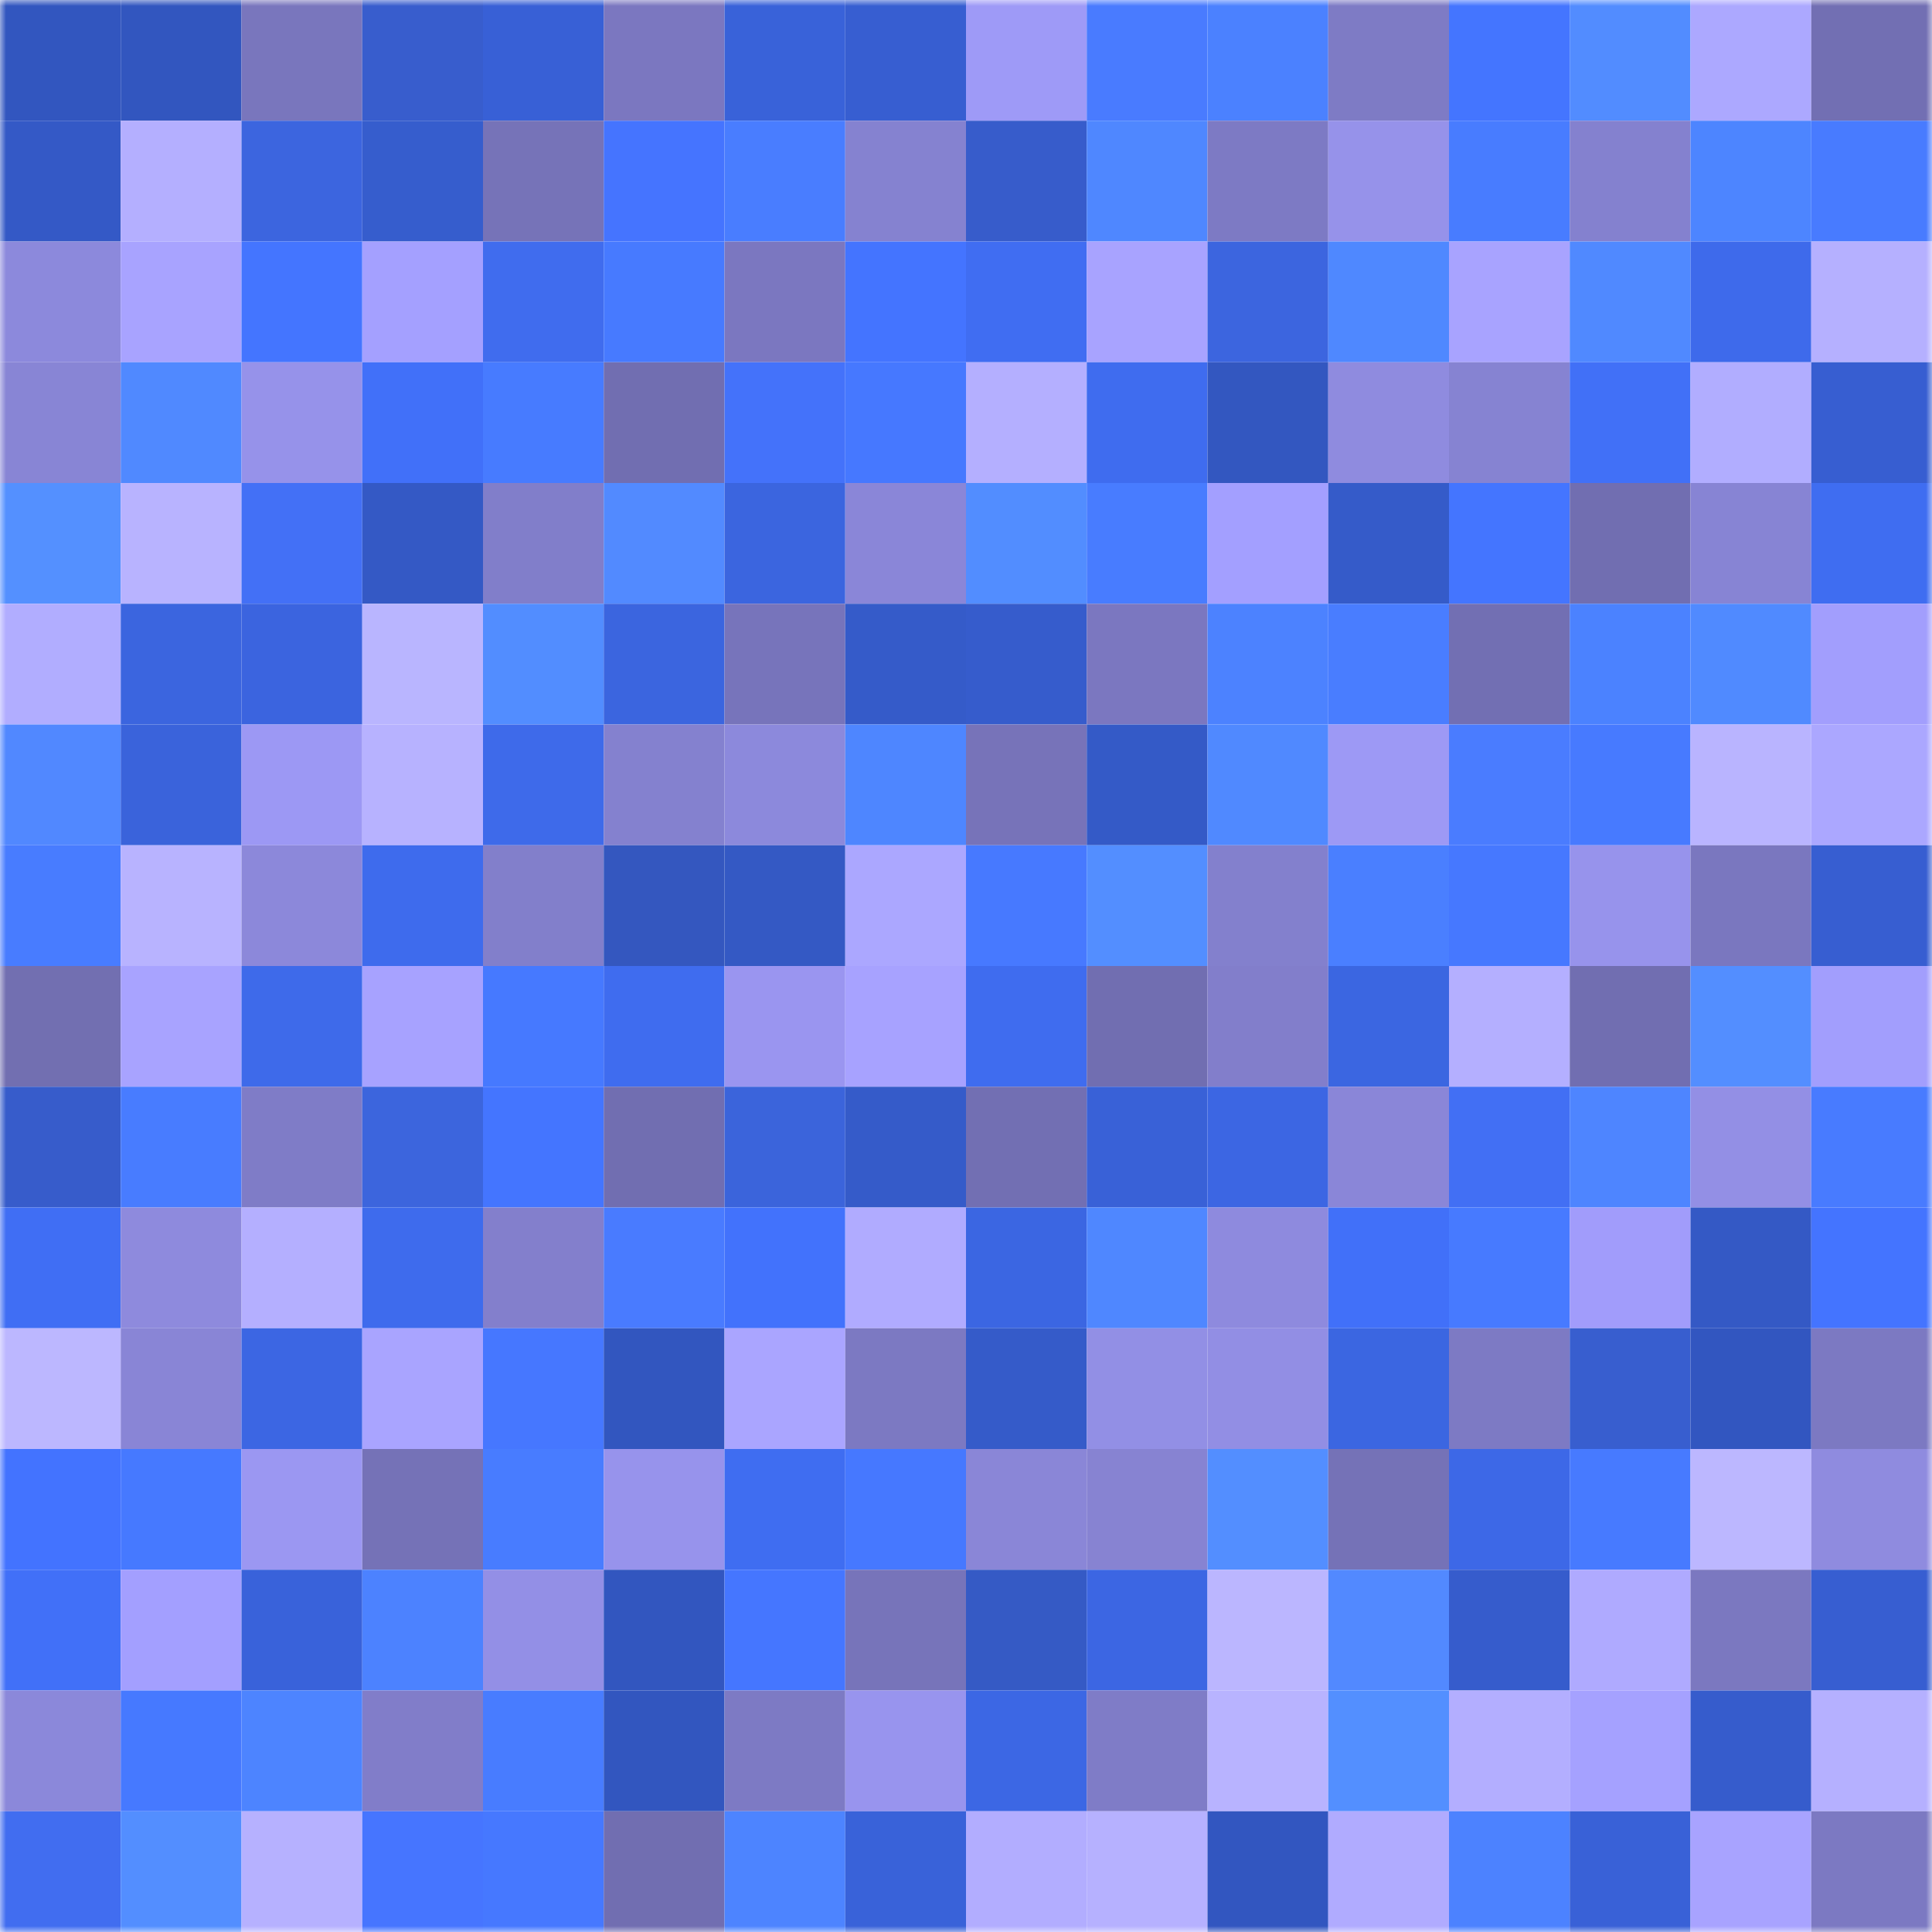 <svg viewBox="0 0 160 160" fill="none" role="img" xmlns="http://www.w3.org/2000/svg" width="240" height="240" name="basenames%2Cnoxus.base.eth"><mask id="1031134058" mask-type="alpha" maskUnits="userSpaceOnUse" x="0" y="0" width="160" height="160"><rect width="160" height="160" fill="#FFFFFF"></rect></mask><g mask="url(#1031134058)"><rect x="0" y="0" width="10" height="10" fill="#3256bf"></rect><rect x="10" y="0" width="10" height="10" fill="#3256bf"></rect><rect x="20" y="0" width="10" height="10" fill="#7976bd"></rect><rect x="30" y="0" width="10" height="10" fill="#385dcd"></rect><rect x="40" y="0" width="10" height="10" fill="#3860d6"></rect><rect x="50" y="0" width="10" height="10" fill="#7b77c0"></rect><rect x="60" y="0" width="10" height="10" fill="#3962d9"></rect><rect x="70" y="0" width="10" height="10" fill="#375ed1"></rect><rect x="80" y="0" width="10" height="10" fill="#9e9af7"></rect><rect x="90" y="0" width="10" height="10" fill="#497bff"></rect><rect x="100" y="0" width="10" height="10" fill="#4b81ff"></rect><rect x="110" y="0" width="10" height="10" fill="#7e7bc5"></rect><rect x="120" y="0" width="10" height="10" fill="#4475ff"></rect><rect x="130" y="0" width="10" height="10" fill="#528cff"></rect><rect x="140" y="0" width="10" height="10" fill="#aca8ff"></rect><rect x="150" y="0" width="10" height="10" fill="#726fb3"></rect><rect x="0" y="10" width="10" height="10" fill="#3459c6"></rect><rect x="10" y="10" width="10" height="10" fill="#b4afff"></rect><rect x="20" y="10" width="10" height="10" fill="#3c65df"></rect><rect x="30" y="10" width="10" height="10" fill="#365dcd"></rect><rect x="40" y="10" width="10" height="10" fill="#7673b8"></rect><rect x="50" y="10" width="10" height="10" fill="#4574ff"></rect><rect x="60" y="10" width="10" height="10" fill="#497dff"></rect><rect x="70" y="10" width="10" height="10" fill="#8582d0"></rect><rect x="80" y="10" width="10" height="10" fill="#375ccb"></rect><rect x="90" y="10" width="10" height="10" fill="#4f87ff"></rect><rect x="100" y="10" width="10" height="10" fill="#7d7ac4"></rect><rect x="110" y="10" width="10" height="10" fill="#9692ea"></rect><rect x="120" y="10" width="10" height="10" fill="#487cff"></rect><rect x="130" y="10" width="10" height="10" fill="#8481cf"></rect><rect x="140" y="10" width="10" height="10" fill="#4d85ff"></rect><rect x="150" y="10" width="10" height="10" fill="#487bff"></rect><rect x="0" y="20" width="10" height="10" fill="#8c89dc"></rect><rect x="10" y="20" width="10" height="10" fill="#a8a3ff"></rect><rect x="20" y="20" width="10" height="10" fill="#4475ff"></rect><rect x="30" y="20" width="10" height="10" fill="#a4a0ff"></rect><rect x="40" y="20" width="10" height="10" fill="#406cee"></rect><rect x="50" y="20" width="10" height="10" fill="#477aff"></rect><rect x="60" y="20" width="10" height="10" fill="#7b77c0"></rect><rect x="70" y="20" width="10" height="10" fill="#4474ff"></rect><rect x="80" y="20" width="10" height="10" fill="#406df2"></rect><rect x="90" y="20" width="10" height="10" fill="#a8a3ff"></rect><rect x="100" y="20" width="10" height="10" fill="#3c65df"></rect><rect x="110" y="20" width="10" height="10" fill="#4f88ff"></rect><rect x="120" y="20" width="10" height="10" fill="#a8a3ff"></rect><rect x="130" y="20" width="10" height="10" fill="#5089ff"></rect><rect x="140" y="20" width="10" height="10" fill="#3e6aeb"></rect><rect x="150" y="20" width="10" height="10" fill="#b5b0ff"></rect><rect x="0" y="30" width="10" height="10" fill="#8885d5"></rect><rect x="10" y="30" width="10" height="10" fill="#5089ff"></rect><rect x="20" y="30" width="10" height="10" fill="#9692ea"></rect><rect x="30" y="30" width="10" height="10" fill="#4170f9"></rect><rect x="40" y="30" width="10" height="10" fill="#477bff"></rect><rect x="50" y="30" width="10" height="10" fill="#716eb1"></rect><rect x="60" y="30" width="10" height="10" fill="#4472fa"></rect><rect x="70" y="30" width="10" height="10" fill="#4678ff"></rect><rect x="80" y="30" width="10" height="10" fill="#b4afff"></rect><rect x="90" y="30" width="10" height="10" fill="#3f6cef"></rect><rect x="100" y="30" width="10" height="10" fill="#3357c0"></rect><rect x="110" y="30" width="10" height="10" fill="#8f8bdf"></rect><rect x="120" y="30" width="10" height="10" fill="#8683d2"></rect><rect x="130" y="30" width="10" height="10" fill="#4170f7"></rect><rect x="140" y="30" width="10" height="10" fill="#b1adff"></rect><rect x="150" y="30" width="10" height="10" fill="#375ed1"></rect><rect x="0" y="40" width="10" height="10" fill="#5490ff"></rect><rect x="10" y="40" width="10" height="10" fill="#b8b3ff"></rect><rect x="20" y="40" width="10" height="10" fill="#4370f6"></rect><rect x="30" y="40" width="10" height="10" fill="#3459c5"></rect><rect x="40" y="40" width="10" height="10" fill="#817eca"></rect><rect x="50" y="40" width="10" height="10" fill="#528aff"></rect><rect x="60" y="40" width="10" height="10" fill="#3b65df"></rect><rect x="70" y="40" width="10" height="10" fill="#8a86d8"></rect><rect x="80" y="40" width="10" height="10" fill="#528dff"></rect><rect x="90" y="40" width="10" height="10" fill="#487cff"></rect><rect x="100" y="40" width="10" height="10" fill="#a39fff"></rect><rect x="110" y="40" width="10" height="10" fill="#355bc9"></rect><rect x="120" y="40" width="10" height="10" fill="#4475ff"></rect><rect x="130" y="40" width="10" height="10" fill="#716eb1"></rect><rect x="140" y="40" width="10" height="10" fill="#8784d4"></rect><rect x="150" y="40" width="10" height="10" fill="#3f6df1"></rect><rect x="0" y="50" width="10" height="10" fill="#b1adff"></rect><rect x="10" y="50" width="10" height="10" fill="#3b65df"></rect><rect x="20" y="50" width="10" height="10" fill="#3b64df"></rect><rect x="30" y="50" width="10" height="10" fill="#b9b5ff"></rect><rect x="40" y="50" width="10" height="10" fill="#528dff"></rect><rect x="50" y="50" width="10" height="10" fill="#3b65df"></rect><rect x="60" y="50" width="10" height="10" fill="#7774bb"></rect><rect x="70" y="50" width="10" height="10" fill="#355bc9"></rect><rect x="80" y="50" width="10" height="10" fill="#365ccc"></rect><rect x="90" y="50" width="10" height="10" fill="#7b77c0"></rect><rect x="100" y="50" width="10" height="10" fill="#4c82ff"></rect><rect x="110" y="50" width="10" height="10" fill="#497dff"></rect><rect x="120" y="50" width="10" height="10" fill="#726fb3"></rect><rect x="130" y="50" width="10" height="10" fill="#4b82ff"></rect><rect x="140" y="50" width="10" height="10" fill="#508aff"></rect><rect x="150" y="50" width="10" height="10" fill="#a29efd"></rect><rect x="0" y="60" width="10" height="10" fill="#5188ff"></rect><rect x="10" y="60" width="10" height="10" fill="#3a63db"></rect><rect x="20" y="60" width="10" height="10" fill="#9c98f4"></rect><rect x="30" y="60" width="10" height="10" fill="#b7b2ff"></rect><rect x="40" y="60" width="10" height="10" fill="#3e6aea"></rect><rect x="50" y="60" width="10" height="10" fill="#8481cf"></rect><rect x="60" y="60" width="10" height="10" fill="#8c89dc"></rect><rect x="70" y="60" width="10" height="10" fill="#4e86ff"></rect><rect x="80" y="60" width="10" height="10" fill="#7773b9"></rect><rect x="90" y="60" width="10" height="10" fill="#345ac7"></rect><rect x="100" y="60" width="10" height="10" fill="#5089ff"></rect><rect x="110" y="60" width="10" height="10" fill="#9d99f5"></rect><rect x="120" y="60" width="10" height="10" fill="#4a7cff"></rect><rect x="130" y="60" width="10" height="10" fill="#477aff"></rect><rect x="140" y="60" width="10" height="10" fill="#b9b4ff"></rect><rect x="150" y="60" width="10" height="10" fill="#aba7ff"></rect><rect x="0" y="70" width="10" height="10" fill="#487cff"></rect><rect x="10" y="70" width="10" height="10" fill="#b8b3ff"></rect><rect x="20" y="70" width="10" height="10" fill="#8c88da"></rect><rect x="30" y="70" width="10" height="10" fill="#3e6bed"></rect><rect x="40" y="70" width="10" height="10" fill="#827fcb"></rect><rect x="50" y="70" width="10" height="10" fill="#3457bf"></rect><rect x="60" y="70" width="10" height="10" fill="#3459c4"></rect><rect x="70" y="70" width="10" height="10" fill="#aba7ff"></rect><rect x="80" y="70" width="10" height="10" fill="#4779ff"></rect><rect x="90" y="70" width="10" height="10" fill="#538eff"></rect><rect x="100" y="70" width="10" height="10" fill="#8380cd"></rect><rect x="110" y="70" width="10" height="10" fill="#4a7fff"></rect><rect x="120" y="70" width="10" height="10" fill="#4678ff"></rect><rect x="130" y="70" width="10" height="10" fill="#9793ec"></rect><rect x="140" y="70" width="10" height="10" fill="#7a77bf"></rect><rect x="150" y="70" width="10" height="10" fill="#375ed1"></rect><rect x="0" y="80" width="10" height="10" fill="#726fb1"></rect><rect x="10" y="80" width="10" height="10" fill="#a8a3ff"></rect><rect x="20" y="80" width="10" height="10" fill="#3e6aea"></rect><rect x="30" y="80" width="10" height="10" fill="#a7a2ff"></rect><rect x="40" y="80" width="10" height="10" fill="#4679ff"></rect><rect x="50" y="80" width="10" height="10" fill="#3f6cef"></rect><rect x="60" y="80" width="10" height="10" fill="#9a95f0"></rect><rect x="70" y="80" width="10" height="10" fill="#a7a2ff"></rect><rect x="80" y="80" width="10" height="10" fill="#3f6cef"></rect><rect x="90" y="80" width="10" height="10" fill="#716eb1"></rect><rect x="100" y="80" width="10" height="10" fill="#827ecb"></rect><rect x="110" y="80" width="10" height="10" fill="#3b66e1"></rect><rect x="120" y="80" width="10" height="10" fill="#b4afff"></rect><rect x="130" y="80" width="10" height="10" fill="#716eb1"></rect><rect x="140" y="80" width="10" height="10" fill="#538eff"></rect><rect x="150" y="80" width="10" height="10" fill="#a29efd"></rect><rect x="0" y="90" width="10" height="10" fill="#375ccb"></rect><rect x="10" y="90" width="10" height="10" fill="#487cff"></rect><rect x="20" y="90" width="10" height="10" fill="#7f7cc7"></rect><rect x="30" y="90" width="10" height="10" fill="#3c65dd"></rect><rect x="40" y="90" width="10" height="10" fill="#4475ff"></rect><rect x="50" y="90" width="10" height="10" fill="#716eb1"></rect><rect x="60" y="90" width="10" height="10" fill="#3b64db"></rect><rect x="70" y="90" width="10" height="10" fill="#355bc9"></rect><rect x="80" y="90" width="10" height="10" fill="#726fb3"></rect><rect x="90" y="90" width="10" height="10" fill="#3961d7"></rect><rect x="100" y="90" width="10" height="10" fill="#3c66e3"></rect><rect x="110" y="90" width="10" height="10" fill="#8a86d8"></rect><rect x="120" y="90" width="10" height="10" fill="#426ff4"></rect><rect x="130" y="90" width="10" height="10" fill="#4e85ff"></rect><rect x="140" y="90" width="10" height="10" fill="#938fe5"></rect><rect x="150" y="90" width="10" height="10" fill="#487bff"></rect><rect x="0" y="100" width="10" height="10" fill="#406ef4"></rect><rect x="10" y="100" width="10" height="10" fill="#8e8add"></rect><rect x="20" y="100" width="10" height="10" fill="#b4afff"></rect><rect x="30" y="100" width="10" height="10" fill="#3e6bed"></rect><rect x="40" y="100" width="10" height="10" fill="#837fcc"></rect><rect x="50" y="100" width="10" height="10" fill="#497bff"></rect><rect x="60" y="100" width="10" height="10" fill="#4272fc"></rect><rect x="70" y="100" width="10" height="10" fill="#b0abff"></rect><rect x="80" y="100" width="10" height="10" fill="#3b66e2"></rect><rect x="90" y="100" width="10" height="10" fill="#4f87ff"></rect><rect x="100" y="100" width="10" height="10" fill="#8e8ade"></rect><rect x="110" y="100" width="10" height="10" fill="#4170f9"></rect><rect x="120" y="100" width="10" height="10" fill="#477aff"></rect><rect x="130" y="100" width="10" height="10" fill="#a19cfb"></rect><rect x="140" y="100" width="10" height="10" fill="#3459c5"></rect><rect x="150" y="100" width="10" height="10" fill="#4474ff"></rect><rect x="0" y="110" width="10" height="10" fill="#bcb7ff"></rect><rect x="10" y="110" width="10" height="10" fill="#8985d6"></rect><rect x="20" y="110" width="10" height="10" fill="#3c66e3"></rect><rect x="30" y="110" width="10" height="10" fill="#a9a4ff"></rect><rect x="40" y="110" width="10" height="10" fill="#4677ff"></rect><rect x="50" y="110" width="10" height="10" fill="#3256bf"></rect><rect x="60" y="110" width="10" height="10" fill="#aaa5ff"></rect><rect x="70" y="110" width="10" height="10" fill="#7c79c2"></rect><rect x="80" y="110" width="10" height="10" fill="#355bc9"></rect><rect x="90" y="110" width="10" height="10" fill="#928fe5"></rect><rect x="100" y="110" width="10" height="10" fill="#928ee4"></rect><rect x="110" y="110" width="10" height="10" fill="#3b66e1"></rect><rect x="120" y="110" width="10" height="10" fill="#7d7ac4"></rect><rect x="130" y="110" width="10" height="10" fill="#385ecf"></rect><rect x="140" y="110" width="10" height="10" fill="#3256c0"></rect><rect x="150" y="110" width="10" height="10" fill="#7c79c2"></rect><rect x="0" y="120" width="10" height="10" fill="#4373ff"></rect><rect x="10" y="120" width="10" height="10" fill="#4679ff"></rect><rect x="20" y="120" width="10" height="10" fill="#9b97f2"></rect><rect x="30" y="120" width="10" height="10" fill="#7572b7"></rect><rect x="40" y="120" width="10" height="10" fill="#487cff"></rect><rect x="50" y="120" width="10" height="10" fill="#9793ec"></rect><rect x="60" y="120" width="10" height="10" fill="#3f6df1"></rect><rect x="70" y="120" width="10" height="10" fill="#4678ff"></rect><rect x="80" y="120" width="10" height="10" fill="#8a86d7"></rect><rect x="90" y="120" width="10" height="10" fill="#8783d2"></rect><rect x="100" y="120" width="10" height="10" fill="#538eff"></rect><rect x="110" y="120" width="10" height="10" fill="#7572b7"></rect><rect x="120" y="120" width="10" height="10" fill="#3d68e7"></rect><rect x="130" y="120" width="10" height="10" fill="#477aff"></rect><rect x="140" y="120" width="10" height="10" fill="#bcb7ff"></rect><rect x="150" y="120" width="10" height="10" fill="#8f8bdf"></rect><rect x="0" y="130" width="10" height="10" fill="#4170f8"></rect><rect x="10" y="130" width="10" height="10" fill="#a39fff"></rect><rect x="20" y="130" width="10" height="10" fill="#3962da"></rect><rect x="30" y="130" width="10" height="10" fill="#4c82ff"></rect><rect x="40" y="130" width="10" height="10" fill="#938fe6"></rect><rect x="50" y="130" width="10" height="10" fill="#3256bf"></rect><rect x="60" y="130" width="10" height="10" fill="#4576ff"></rect><rect x="70" y="130" width="10" height="10" fill="#7774ba"></rect><rect x="80" y="130" width="10" height="10" fill="#355ac5"></rect><rect x="90" y="130" width="10" height="10" fill="#3c66e3"></rect><rect x="100" y="130" width="10" height="10" fill="#bbb6ff"></rect><rect x="110" y="130" width="10" height="10" fill="#5289ff"></rect><rect x="120" y="130" width="10" height="10" fill="#365ccc"></rect><rect x="130" y="130" width="10" height="10" fill="#afaaff"></rect><rect x="140" y="130" width="10" height="10" fill="#7b78c0"></rect><rect x="150" y="130" width="10" height="10" fill="#375ed1"></rect><rect x="0" y="140" width="10" height="10" fill="#8b88da"></rect><rect x="10" y="140" width="10" height="10" fill="#4679ff"></rect><rect x="20" y="140" width="10" height="10" fill="#4d84ff"></rect><rect x="30" y="140" width="10" height="10" fill="#817dc9"></rect><rect x="40" y="140" width="10" height="10" fill="#487cff"></rect><rect x="50" y="140" width="10" height="10" fill="#3256bf"></rect><rect x="60" y="140" width="10" height="10" fill="#7d7ac4"></rect><rect x="70" y="140" width="10" height="10" fill="#9894ee"></rect><rect x="80" y="140" width="10" height="10" fill="#3c67e4"></rect><rect x="90" y="140" width="10" height="10" fill="#7f7cc7"></rect><rect x="100" y="140" width="10" height="10" fill="#b8b3ff"></rect><rect x="110" y="140" width="10" height="10" fill="#538fff"></rect><rect x="120" y="140" width="10" height="10" fill="#b3aeff"></rect><rect x="130" y="140" width="10" height="10" fill="#a5a1ff"></rect><rect x="140" y="140" width="10" height="10" fill="#365ccc"></rect><rect x="150" y="140" width="10" height="10" fill="#b5b0ff"></rect><rect x="0" y="150" width="10" height="10" fill="#416df0"></rect><rect x="10" y="150" width="10" height="10" fill="#538eff"></rect><rect x="20" y="150" width="10" height="10" fill="#b6b1ff"></rect><rect x="30" y="150" width="10" height="10" fill="#4675ff"></rect><rect x="40" y="150" width="10" height="10" fill="#4678ff"></rect><rect x="50" y="150" width="10" height="10" fill="#716eb1"></rect><rect x="60" y="150" width="10" height="10" fill="#4d84ff"></rect><rect x="70" y="150" width="10" height="10" fill="#3962d9"></rect><rect x="80" y="150" width="10" height="10" fill="#b2adff"></rect><rect x="90" y="150" width="10" height="10" fill="#b6b1ff"></rect><rect x="100" y="150" width="10" height="10" fill="#3256c0"></rect><rect x="110" y="150" width="10" height="10" fill="#b0abff"></rect><rect x="120" y="150" width="10" height="10" fill="#4c82ff"></rect><rect x="130" y="150" width="10" height="10" fill="#3961d7"></rect><rect x="140" y="150" width="10" height="10" fill="#a8a3ff"></rect><rect x="150" y="150" width="10" height="10" fill="#7c79c2"></rect></g></svg>